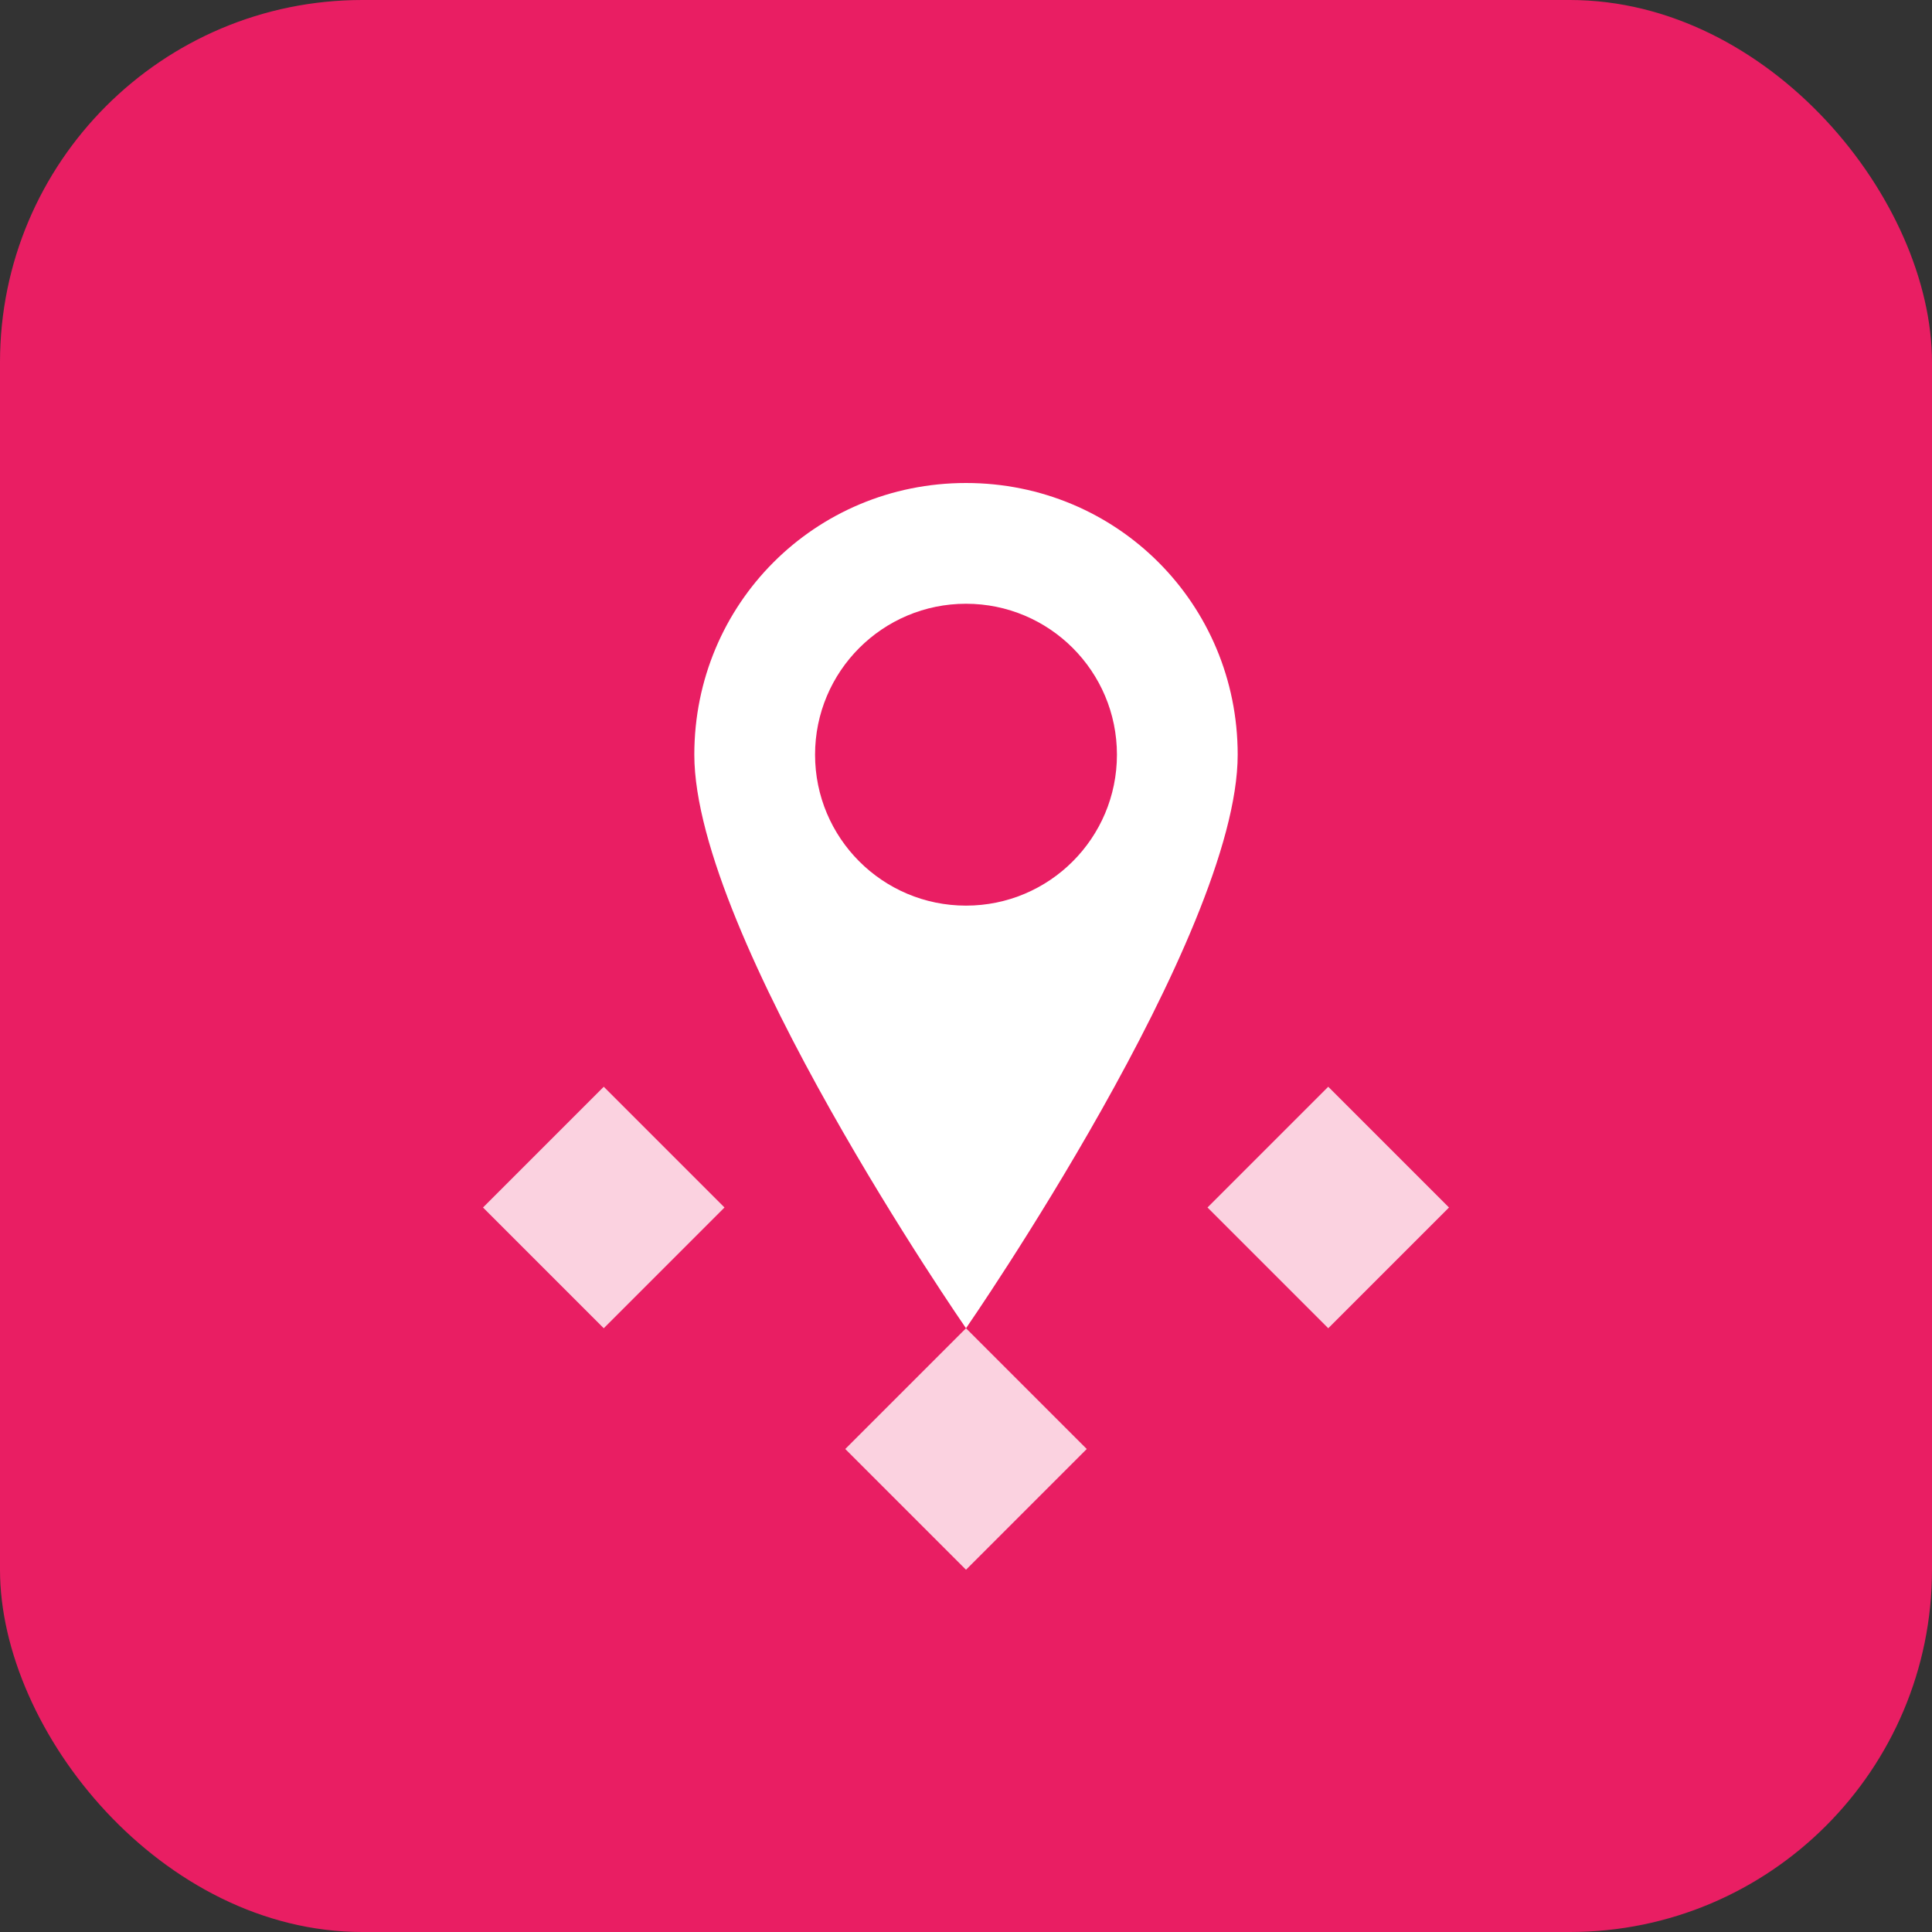 <svg width="32" height="32" viewBox="0 0 32 32" fill="none" xmlns="http://www.w3.org/2000/svg">
  <rect x="0" y="0" width="32" height="32" fill="#333333" stroke="none"/>
  <rect width="32" height="32" rx="6" fill="#e91e63"/>
  <path d="M16 8C13.5 8 11.5 10 11.5 12.5C11.5 15.5 16 22 16 22S20.5 15.5 20.5 12.5C20.5 10 18.5 8 16 8Z" fill="white"/>
  <circle cx="16" cy="12.5" r="2.5" fill="#e91e63"/>
  <path d="M8 20L10 18L12 20L10 22L8 20Z" fill="white" opacity="0.8"/>
  <path d="M20 20L22 18L24 20L22 22L20 20Z" fill="white" opacity="0.8"/>
  <path d="M14 24L16 22L18 24L16 26L14 24Z" fill="white" opacity="0.8"/>
</svg>
